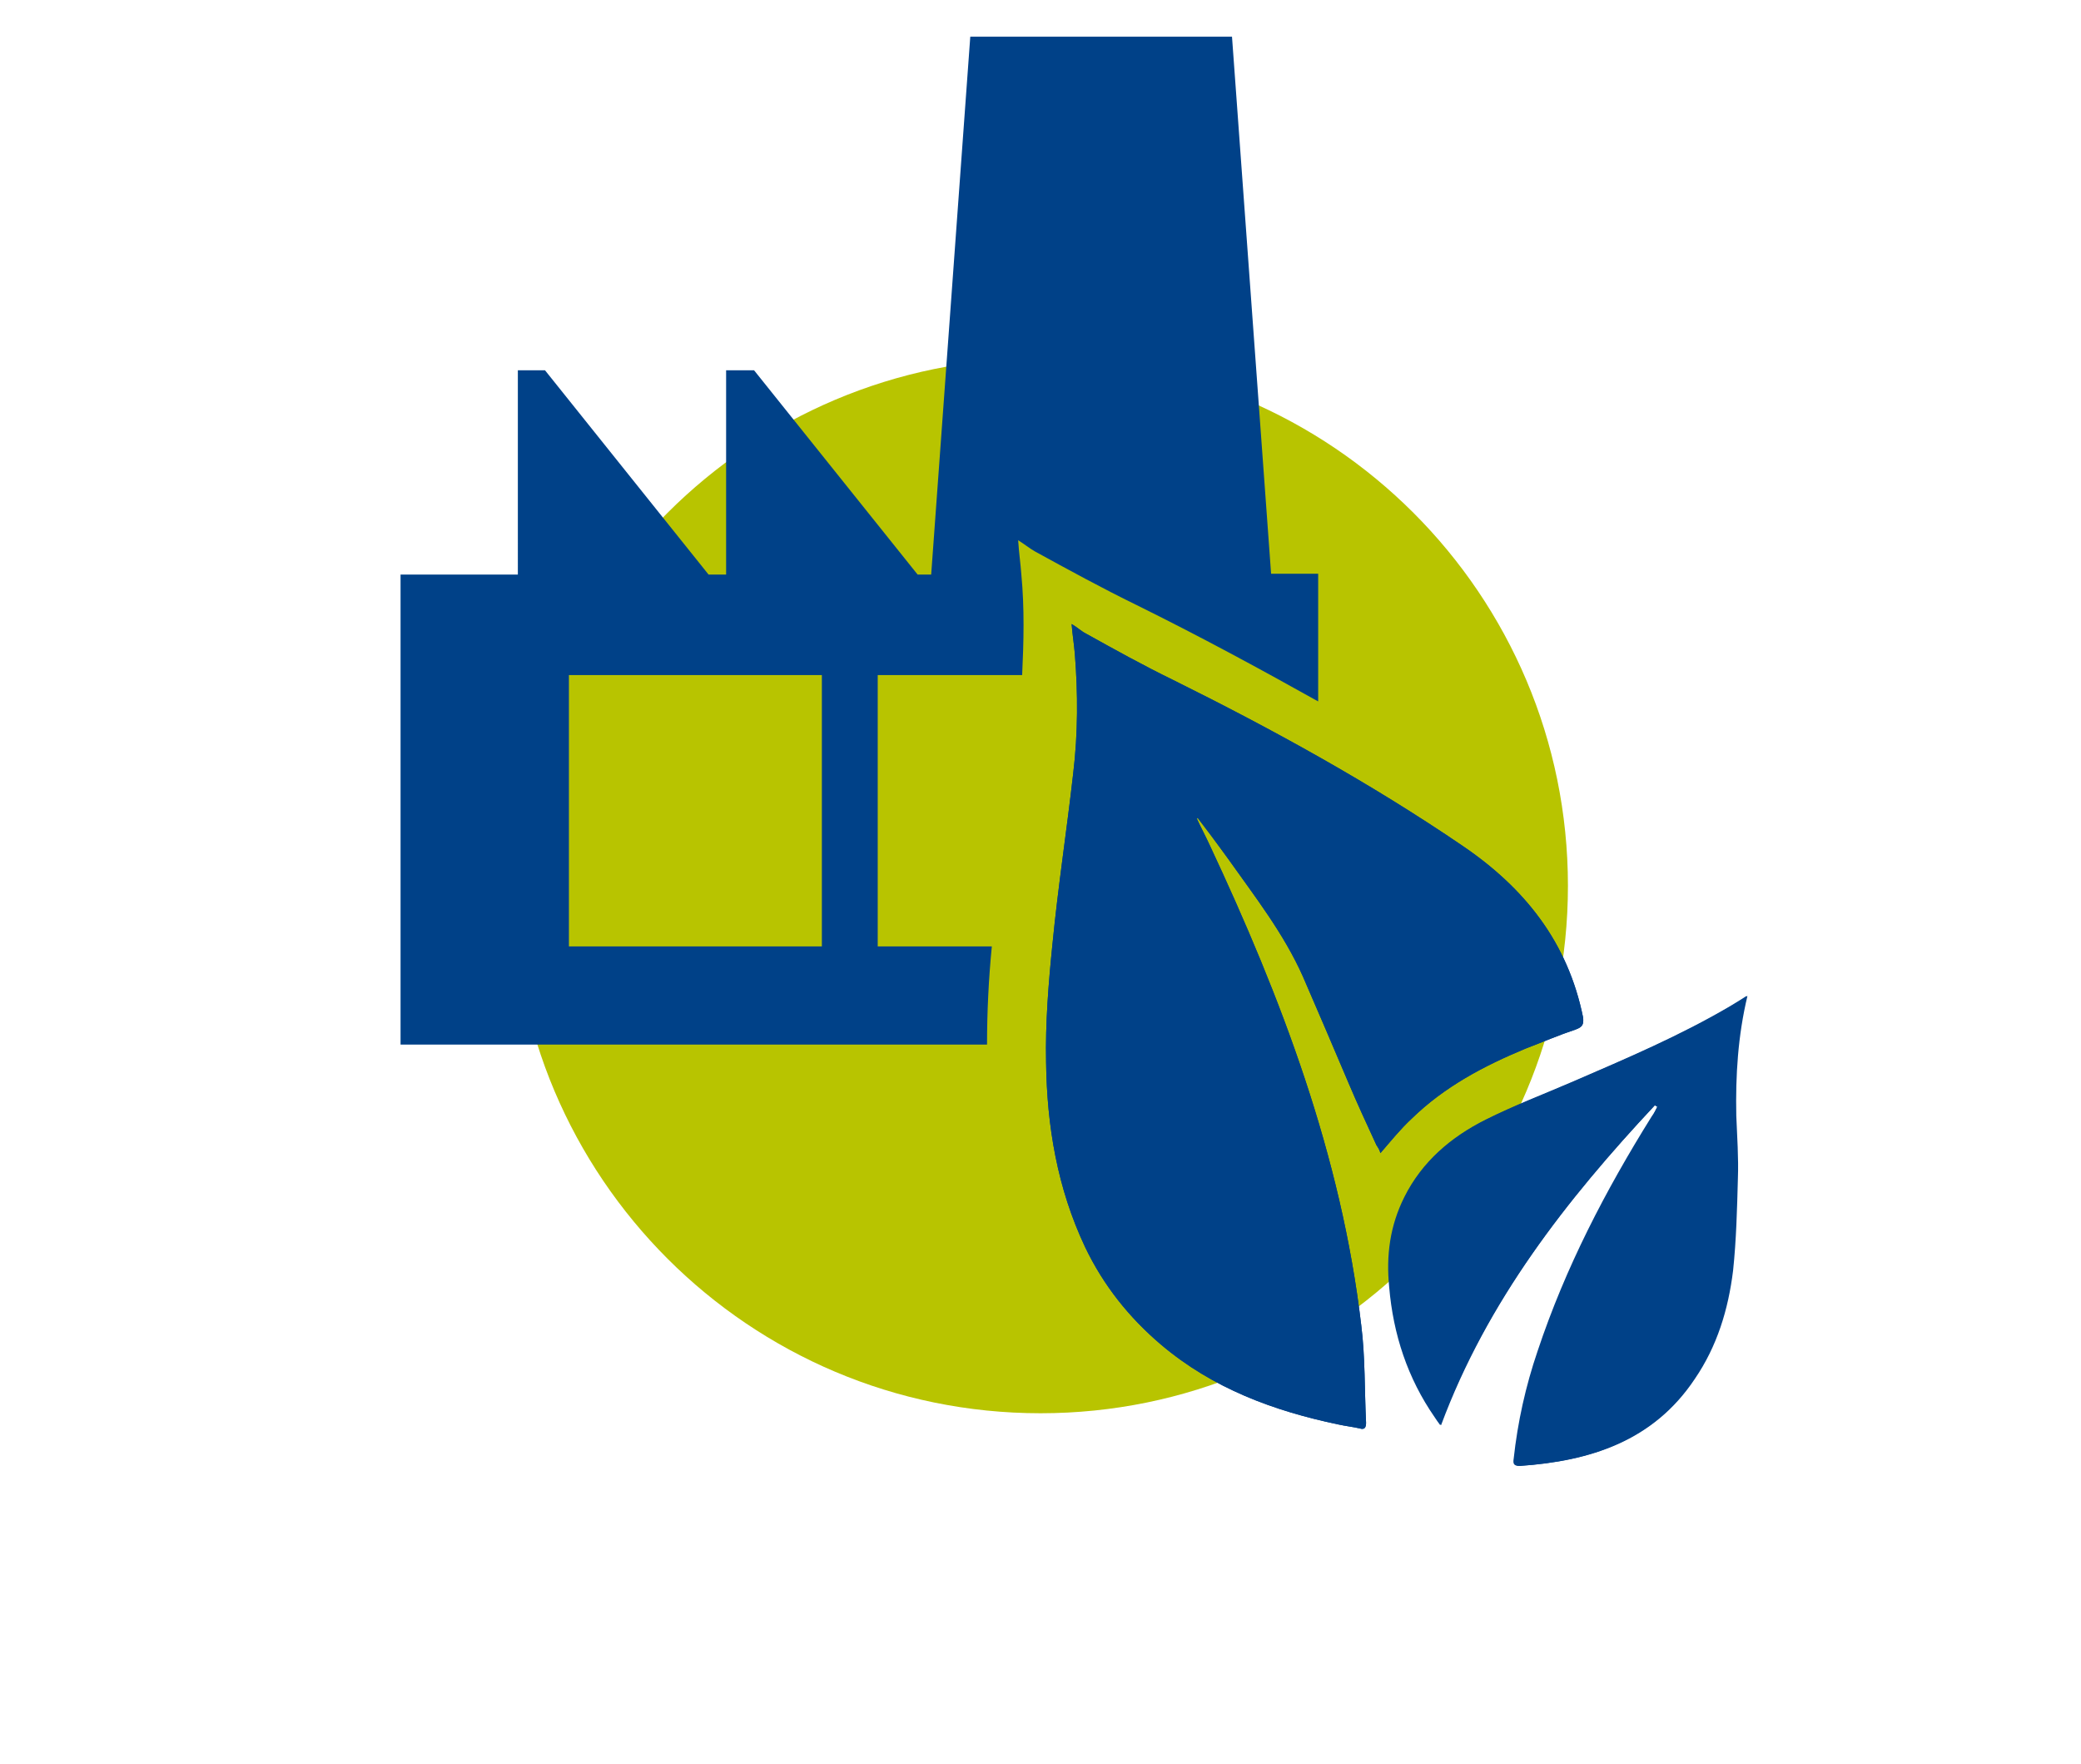 <?xml version="1.0" encoding="utf-8"?>
<!-- Generator: Adobe Illustrator 22.1.0, SVG Export Plug-In . SVG Version: 6.00 Build 0)  -->
<svg version="1.1" id="Ebene_1" xmlns="http://www.w3.org/2000/svg" xmlns:xlink="http://www.w3.org/1999/xlink" x="0px" y="0px"
	 viewBox="0 0 260.8 221.1" style="enable-background:new 0 0 260.8 221.1;" xml:space="preserve">
<style type="text/css">
	.st0{fill:#B8C400;}
	.st1{fill:#004188;}
</style>
<path class="st0" d="M196.5,111c0,36.5-29.6,66.1-66.1,66.1S64.3,147.5,64.3,111s29.6-66.1,66.1-66.1S196.5,74.5,196.5,111"/>
<g>
	<path class="st1" d="M124.3,118.6H110v-34h18.1c0.2-4.2,0.3-8.4-0.1-12.6c-0.1-1.4-0.3-2.7-0.4-4.3c0.8,0.5,1.4,1,2.1,1.4
		c4.2,2.3,8.4,4.6,12.7,6.7c7.7,3.8,15.3,7.9,22.8,12.1v-16h-5.9l-4.9-67.3h-32.8L116.7,72H115L94.5,46.4H91V72h-2.2L68.3,46.4h-3.4
		V72H50.2v58.9h73.5C123.7,126.8,123.9,122.7,124.3,118.6 M103,118.6H71.3v-34H103V118.6z"/>
	<path class="st1" d="M153.9,107.6c3.4,4.8,7,9.4,9.4,14.8c1.9,4.4,3.8,8.8,5.7,13.3c1.1,2.6,2.3,5.2,3.5,7.8c0.2,0.3,0.4,0.6,0.5,1
		c1.3-1.5,2.5-3,3.9-4.3c4.1-4,9-6.6,14.3-8.8c2.1-0.8,4.2-1.7,6.3-2.4c0.8-0.3,1-0.6,0.9-1.5c-1.9-9.4-7.3-16.2-15.1-21.5
		c-11.6-7.9-23.8-14.6-36.3-20.8c-3.7-1.8-7.3-3.8-10.9-5.8c-0.6-0.3-1.1-0.8-1.8-1.2c0.1,1.3,0.3,2.5,0.4,3.7c0.4,5,0.4,10-0.2,15
		c-0.8,7.1-1.9,14.2-2.6,21.4c-0.5,4.9-0.9,9.9-0.8,14.8c0.1,8,1.4,15.8,4.9,23.2c2.3,4.8,5.5,8.8,9.5,12.2
		c6.5,5.5,14.1,8.3,22.2,10c0.9,0.2,1.8,0.3,2.7,0.5c0.6,0.2,0.8-0.1,0.8-0.7c-0.2-4.1-0.1-8.2-0.6-12.2c-2.5-21.3-10-41-19-60.2
		c-0.5-1.1-1.1-2.2-1.6-3.3c0.1-0.1,0.2-0.1,0.3-0.2C151.3,104.1,152.6,105.8,153.9,107.6 M207.4,138.5c0.1,0.1,0.2,0.1,0.3,0.2
		c-0.2,0.4-0.4,0.8-0.7,1.2c-5.8,9.3-10.8,18.9-14.3,29.4c-1.5,4.4-2.5,8.9-3,13.5c-0.1,0.6,0,0.9,0.7,0.9
		c8.8-0.6,16.7-3.1,21.9-10.9c2.8-4.1,4.2-8.7,4.8-13.6c0.4-3.8,0.5-7.7,0.6-11.5c0.1-2.6-0.1-5.3-0.2-7.9c-0.1-5,0.2-10,1.4-15
		c-0.8,0.5-1.4,0.9-2.1,1.3c-6.3,3.7-12.9,6.5-19.6,9.4c-3.7,1.6-7.4,3-11,4.8c-4.4,2.2-8,5.3-10.2,9.7c-1.8,3.6-2.3,7.3-1.9,11.3
		c0.5,5.9,2.3,11.4,5.7,16.3c0.2,0.3,0.4,0.6,0.7,1C186.4,163,196.3,150.3,207.4,138.5"/>
	<path class="st1" d="M150,102.4c1.3,1.7,2.6,3.4,3.9,5.2c3.4,4.8,7,9.4,9.4,14.8c1.9,4.4,3.8,8.8,5.7,13.3c1.1,2.6,2.3,5.2,3.5,7.8
		c0.2,0.3,0.4,0.6,0.5,1c1.3-1.5,2.5-3,3.9-4.3c4.1-4,9-6.6,14.3-8.8c2.1-0.8,4.2-1.7,6.3-2.4c0.8-0.3,1-0.6,0.9-1.5
		c-1.9-9.4-7.3-16.2-15.1-21.5c-11.6-7.9-23.8-14.6-36.3-20.8c-3.7-1.8-7.3-3.8-10.9-5.8c-0.6-0.3-1.1-0.8-1.8-1.2
		c0.1,1.3,0.3,2.5,0.4,3.7c0.4,5,0.4,10-0.2,15c-0.8,7.1-1.9,14.2-2.6,21.4c-0.5,4.9-0.9,9.9-0.8,14.8c0.1,8,1.4,15.8,4.9,23.2
		c2.3,4.8,5.5,8.8,9.5,12.2c6.5,5.5,14.1,8.3,22.2,10c0.9,0.2,1.8,0.3,2.7,0.5c0.6,0.2,0.8-0.1,0.8-0.7c-0.2-4.1-0.1-8.2-0.6-12.2
		c-2.5-21.3-10-41-19-60.2c-0.5-1.1-1.1-2.2-1.6-3.3C149.8,102.5,149.9,102.4,150,102.4"/>
	<path class="st1" d="M180.6,178.6c5.8-15.6,15.7-28.2,26.8-40.1c0.1,0.1,0.2,0.1,0.3,0.2c-0.2,0.4-0.4,0.8-0.6,1.2
		c-5.8,9.3-10.8,18.9-14.3,29.4c-1.5,4.4-2.5,8.9-3,13.5c0,0.6,0,0.9,0.7,0.9c8.8-0.6,16.7-3.1,21.9-10.9c2.8-4.1,4.2-8.7,4.8-13.6
		c0.4-3.8,0.5-7.7,0.6-11.5c0.1-2.6-0.1-5.3-0.2-7.9c-0.1-5,0.2-10,1.4-15c-0.8,0.5-1.4,0.9-2.1,1.3c-6.3,3.7-12.9,6.5-19.6,9.4
		c-3.7,1.6-7.4,3-11,4.8c-4.4,2.2-8,5.3-10.2,9.7c-1.8,3.6-2.3,7.3-1.9,11.3c0.5,5.9,2.3,11.4,5.7,16.3
		C180,177.9,180.3,178.1,180.6,178.6"/>
</g>
</svg>
